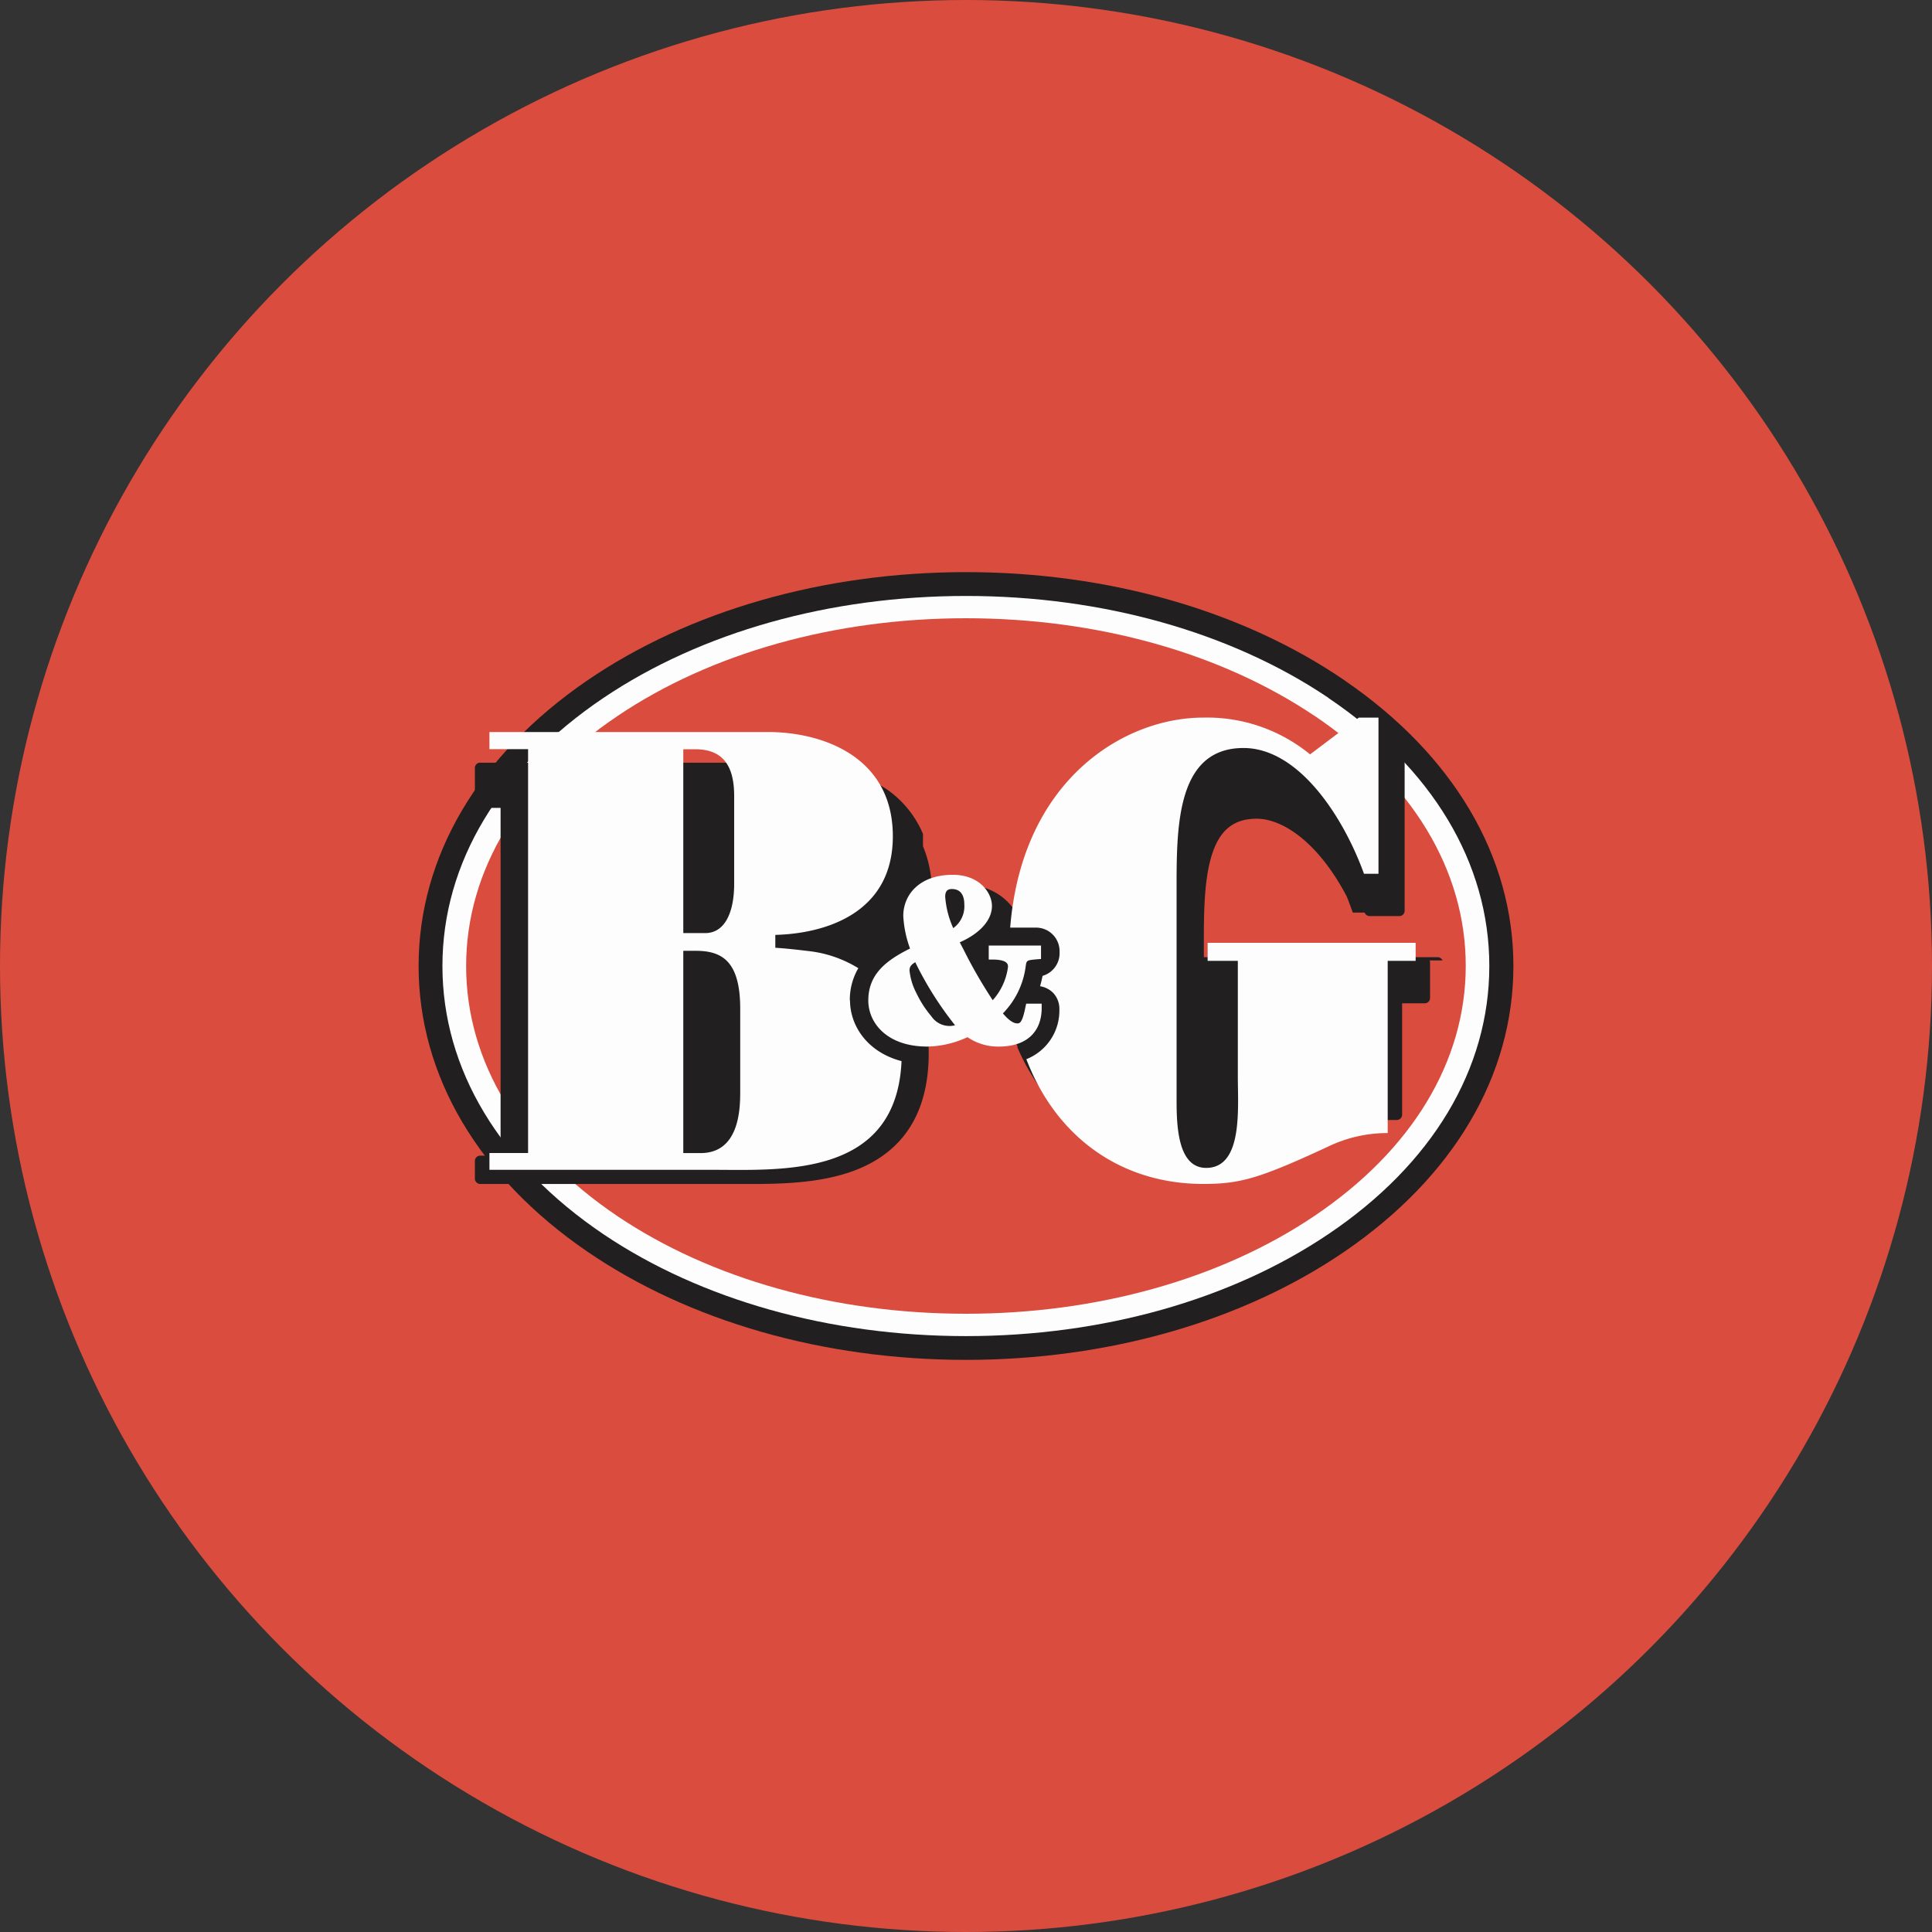 <?xml version='1.0' encoding='utf-8'?>
<svg xmlns="http://www.w3.org/2000/svg" id="Layer_1" data-name="Layer 1" viewBox="0 0 300 300" width="300" height="300"><rect x="0" y="0" width="300" height="300" fill="#333333" stroke="none"/><defs><mask id="mask" x="26.72" y="88.84" width="247.37" height="155.66" maskUnits="userSpaceOnUse"><g id="r"><path d="M26.72,244.5H274.09V88.84H26.72Z" fill="#fff" fill-rule="evenodd" /></g></mask><clipPath id="bz_circular_clip"><circle cx="150.0" cy="150.0" r="150.0" /></clipPath></defs><g clip-path="url(#bz_circular_clip)"><path d="M-1.5-1.5h303v303H-1.5Z" fill="#da4d3e" /><path d="M208.84,105.68C193,94.83,172.11,88.84,150,88.84s-43,6-58.84,16.84C74.29,117.25,65,133,65,150s9.29,32.75,26.16,44.32C107,205.17,127.89,211.16,150,211.16s43-6,58.83-16.85C225.71,182.74,235,167,235,150s-9.29-32.74-26.16-44.31" fill="#211f20" fill-rule="evenodd" /><path d="M206.28,108.36C191.14,98.16,171.15,92.54,150,92.54s-41.13,5.62-56.28,15.82C77.59,119.23,68.7,134,68.7,150s8.89,30.77,25,41.65c15.15,10.2,35.14,15.82,56.29,15.82s41.13-5.62,56.27-15.83c16.14-10.86,25-25.65,25-41.64s-8.88-30.76-25-41.63" fill="#fdfdfd" fill-rule="evenodd" /><path d="M204.1,111.15C189.57,101.37,170.36,96,150,96s-39.58,5.39-54.1,15.17c-15.17,10.22-23.52,24-23.52,38.84s8.35,28.63,23.52,38.85C110.44,198.63,129.65,204,150,204s39.56-5.39,54.09-15.18c15.16-10.21,23.51-24,23.51-38.85s-8.35-28.62-23.51-38.84" fill="#da4d3e" fill-rule="evenodd" /><g mask="url(#mask)"><path d="M224,149.14h0v0h0a0,0,0,0,1,0,0v0h0v0a0,0,0,0,0,0,0h0v0h0v0h0v0h0v0h0v0a0,0,0,0,0,0,0v0h0v0h0v0a0,0,0,0,0,0,0h0v0h0a0,0,0,0,1,0,0h0v0h0v0h0v0h0v0h0v0h0v0s0,0,0,0h0l0,0h0v0h0v0h0v0h0s0,0,0,0v0a0,0,0,0,1,0,0v0h0v0h0v0h0v0h0v0h0v0h0v0h0v0h0v0h0v0s0,0,0,0h0s0,0,0,0h0v0h0v0h0v0h0v0s0,0,0,0v0h0v0h0v0h0v0h0l0,0v0h0v0h0v0h0v0a0,0,0,0,1,0,0h0a0,0,0,0,1,0,0h0v0h0v0h0l0,0h0v0h0v0h0v0h0v0h0s0,0,0,0h0s0,0,0,0h0v0h0s0,0,0,0h0v0a0,0,0,0,0,0,0h0v0h0v0h0v0h0v0h0l0,0h0v0h0v0h0v0h0v0h0v0h0v0a0,0,0,0,1,0,0v0h0s0,0,0,0v0h0v0h0s0,0,0,0h0v0h0v0h0v0a0,0,0,0,0,0,0v0a0,0,0,0,1,0,0h0s0,0,0,0h0v0a0,0,0,0,1,0,0h0v0h0v0h0s0,0,0,0v0h0v0h0v0h0s0,0,0,0h0v0h0v0h0v0h0v0h0v0h0s0,0,0,0v0h0v0h0v0h0s0,0,0,0h0s0,0,0,0h0v0h0s0,0,0,0h0s0,0,0,0h0v0a0,0,0,0,1,0,0h0v0h0v0h0v0h0s0,0,0,0h0v0h0v0h0s0,0,0,0h0v0h0v0h0v0h0v0h0v0h0s0,0,0,0h0v0h0s0,0,0,0h0v0h0s0,0,0,0h0s0,0,0,0h0v0h0v0h0s0,0,0,0h0a.84.84,0,0,0-.77-.51H186.93v-1.8c0-4.67,0-10,1.2-13.93s3.37-5.77,7-5.77c4.13,0,9.65,3.79,14,12.09.2.52.4,1,.6,1.58l.33.9h.1v0h.06v0h.06v0h.08v0h.05v0h.24v0a0,0,0,0,1,0,0h.15v0h.08v0h.29v0h0v0h.11v0h.11s0,0,0,0h0v0h0v0h.08v0h.26v0h.1v0h0v0h0v0h.07a.83.83,0,0,0,.78.55h4.6a.83.83,0,0,0,.83-.82v-27a.88.88,0,0,0-.07-.32,0,0,0,0,0,0,0v0h0v0h0v0h0s0,0,0,0h0s0,0,0,0h0v0h0v0h0s0,0,0,0v0h0v0s0,0,0,0h0s0,0,0,0h0v0h0s0,0,0,0h0s0,0,0,0h0s0,0,0,0h0v0h0v0h0v0h0s0,0,0,0h0v0h0a0,0,0,0,0,0,0h0a0,0,0,0,0,0,0s0,0,0,0h0v0h0s0,0,0,0h0s0,0,0,0a0,0,0,0,1,0,0v0h0v0h0v0h0v0h0s0,0,0,0h0s0,0,0,0a0,0,0,0,1,0,0v0h0v0h0v0h0s0,0,0,0v0a0,0,0,0,1,0,0h0s0,0,0,0h0v0h0s0,0,0,0h0v0a0,0,0,0,0,0,0v0h0v0h0v0h0s0,0,0,0a0,0,0,0,0,0,0v0a0,0,0,0,1,0,0v0h0s0,0,0,0h0v0h0v0a0,0,0,0,0,0,0v0h0s0,0,0,0v0h0v0a0,0,0,0,1,0,0h0v0h0v0h0v0h0s0,0,0,0h0v0h0s0,0,0,0h0s0,0,0,0v0h0v0a0,0,0,0,1,0,0v0h0a0,0,0,0,1,0,0h0s0,0,0,0h0s0,0,0,0v0h0v0h0s0,0,0,0h0v0a0,0,0,0,0,0,0v0a0,0,0,0,0,0,0v0h0s0,0,0,0h0v0s0,0,0,0v0h0s0,0,0,0h0s0,0,0,0a0,0,0,0,0,0,0v0a0,0,0,0,1,0,0v0h0v0a0,0,0,0,0,0,0h0v0h0v0h0s0,0,0,0h0v0h0s0,0,0,0h0s0,0,0,0h0a0,0,0,0,0,0,0h0s0,0,0,0a0,0,0,0,1,0,0h0s0,0,0,0a0,0,0,0,0,0,0v0a0,0,0,0,0,0,0v0h0s0,0,0,0h0v0a0,0,0,0,1,0,0h0a0,0,0,0,0,0,0h0v0h0v0h0v0a0,0,0,0,1,0,0s0,0,0,0h0v0h0v0h0s0,0,0,0h0v0s0,0,0,0h0v0s0,0,0,0h0v0h0s0,0,0,0h0s0,0,0,0h0v0h0v0h0l0,0h0s0,0,0,0h0s0,0,0,0h0s0,0,0,0h0s0,0,0,0h0s0,0,0,0h0s0,0,0,0h0v0h0s0,0,0,0h0a0,0,0,0,0,0,0v0h0v0a0,0,0,0,0,0,0v0h0v0h0s0,0,0,0v0h0s0,0,0,0h0a0,0,0,0,0,0,0v0s0,0,0,0h0v0h0l0,0v0a0,0,0,0,1,0,0h0a0,0,0,0,0,0,0v0h0v0h0v0h0s0,0,0,0,0,0,0,0a.83.83,0,0,0-.76-.5h-4.91a.87.87,0,0,0-.51.17l-6.58,5a27.64,27.64,0,0,0-16.64-5.13c-11.06,0-26.71,7.59-31.13,27.63a8.94,8.94,0,0,0-7.74-3.84,12.57,12.57,0,0,0-5.06,1,18.61,18.61,0,0,0-1.39-7.05l0,0h0a.14.14,0,0,0,0-.06s0,0,0,0h0s0,0,0,0,0,0,0,0,0,0,0,0,0,0,0,0h0v0h0l0-.06,0-.06v0s0,0,0,0h0s0,0,0,0h0l0,0h0l0,0s0,0,0-.06l0,0s0,0,0,0l0,0h0l0,0h0l0,0a0,0,0,0,0,0,0v0h0l0,0a0,0,0,0,1,0,0l0,0h0v0l0-.07,0,0,0-.09,0,0v0h0l0,0h0s0,0,0,0h0a.06.06,0,0,0,0,0v0l0,0,0-.06s0,0,0,0l0-.08a0,0,0,0,1,0,0h0v0l0-.06h0v0s0,0,0,0h0l0,0v0l0,0v0s0,0,0,0l0,0s0,0,0,0l0,0s0,0,0,0a0,0,0,0,0,0,0v0l0,0v0l0,0h0a.33.33,0,0,0,0-.06v0l0,0,0-.07v-.05h0l0-.06a.36.36,0,0,1,0-.09h0a.14.14,0,0,1,0-.06l0,0a0,0,0,0,1,0,0l0-.06h0s0,0,0-.06,0,0,0-.06l0-.06s0,0,0,0v0a.33.33,0,0,1,0-.06l0,0v0l0,0v0l0-.07s0,0,0,0h0s0,0,0,0a.33.33,0,0,1,0-.06h0l0-.09s0,0,0,0h0l0-.06,0-.05h0l0,0s0,0,0-.06,0,0,0,0,0,0,0-.06h0s0,0,0,0a.08.08,0,0,1,0,0l0,0v0l0-.09,0,0s0,0,0,0,0,0,0,0a0,0,0,0,1,0,0l0-.07a16,16,0,0,0-5.73-7,25.5,25.5,0,0,0-14.42-4.06H74.56a.81.81,0,0,0-.82.81h0v5.37a.75.75,0,0,0,.07.33v0a0,0,0,0,0,0,0v0h0s0,0,0,0h0a0,0,0,0,0,0,0v0h0s0,0,0,0h0v0h0v0h0s0,0,0,0h0s0,0,0,0a0,0,0,0,0,0,0v0h0v0a0,0,0,0,0,0,0h0s0,0,0,0v0h0v0a0,0,0,0,1,0,0h0v0a0,0,0,0,1,0,0v0s0,0,0,0v0a0,0,0,0,1,0,0h0s0,0,0,0v0h0v0h0s0,0,0,0h0v0h0s0,0,0,0h0s0,0,0,0v0h0a0,0,0,0,1,0,0h0v0h0s0,0,0,0h0v0h0v0h0v0h0v0h0a0,0,0,0,1,0,0h0s0,0,0,0h0s0,0,0,0h0v0h0a0,0,0,0,1,0,0v0a0,0,0,0,0,0,0v0a0,0,0,0,1,0,0v0h0v0a0,0,0,0,1,0,0s0,0,0,0h0v0s0,0,0,0h0v0h0s0,0,0,0h0s0,0,0,0h0s0,0,0,0h0v0h0s0,0,0,0h0v0h0v0h0v0h0v0h0v0h0v0h0v0h0a0,0,0,0,0,0,0h0s0,0,0,0a0,0,0,0,0,0,0h0v0s0,0,0,0v0h0s0,0,0,0h0s0,0,0,0h0v0h0s0,0,0,0h0s0,0,0,0v0h0a0,0,0,0,0,0,0h0v0a0,0,0,0,1,0,0h0s0,0,0,0h0v0h0s0,0,0,0h0s0,0,0,0h0v0h0v0h0v0h0v0h0l0,0h0v0h0s0,0,0,0h0v0h0s0,0,0,0h0s0,0,0,0h0v0h0v0h0v0h0s0,0,0,0h0v0h0v0h0v0h0s0,0,0,0h0s0,0,0,0v0a0,0,0,0,1,0,0h0s0,0,0,0h0s0,0,0,0h0s0,0,0,0h0l0,0h0v0h0s0,0,0,0h0v0h0s0,0,0,0h0v0h0s0,0,0,0h0s0,0,0,0h0s0,0,0,0h0v0h0v0h0v0a0,0,0,0,0,0,0v0h0s0,0,0,0h0v0h0s0,0,0,0h0s0,0,0,0h0a0,0,0,0,0,0,0h0s0,0,0,0h0v0a0,0,0,0,1,0,0h0v0h0s0,0,0,0h0v0h0a0,0,0,0,0,0,0h0a0,0,0,0,1,0,0v0h0a0,0,0,0,0,0,0h0a0,0,0,0,1,0,0s0,0,0,0v0s0,0,0,0h0v0h0s0,0,0,0h0v0h0a0,0,0,0,1,0,0h0v0h0s0,0,0,0h0s0,0,0,0a0,0,0,0,1,0,0h0l0,0v0h0a0,0,0,0,0,0,0,.83.83,0,0,0,.77.51h3.15v54H74.56a.82.82,0,0,0-.82.81V183a.77.77,0,0,0,.07.34v0h0s0,0,0,0v0h0v0h0v0h0v0h0v0h0v0h0s0,0,0,0h0v0h0s0,0,0,0h0v0h0v0h0v0h0s0,0,0,0v0h0v0h0v0h0s0,0,0,0h0v0h0v0h0v0h0v0s0,0,0,0v0h0s0,0,0,0v0h0v0h0v0h0s0,0,0,0h0s0,0,0,0h0v0h0a0,0,0,0,0,0,0,0,0,0,0,1,0,0h0s0,0,0,0h0a0,0,0,0,0,0,0h0v0h0v0h0s0,0,0,0h0v0h0v0s0,0,0,0h0v0h0v0h0v0h0v0h0s0,0,0,0h0s0,0,0,0h0v0h0s0,0,0,0h0v0h0v0h0v0a0,0,0,0,1,0,0v0h0v0h0s0,0,0,0h0v0h0a0,0,0,0,0,0,0h0v0h0v0h0a0,0,0,0,0,0,0v0h0v0h0s0,0,0,0h0v0a0,0,0,0,1,0,0h0a0,0,0,0,0,0,0h0s0,0,0,0h0v0h0v0h0s0,0,0,0h0v0h0v0h0v0h0s0,0,0,0h0v0h0l0,0v0h0v0h0v0h0s0,0,0,0h0a0,0,0,0,1,0,0s0,0,0,0h0v0h0v0h0v0h0v0h0s0,0,0,0h0v0h0v0h0a0,0,0,0,0,0,0h0v0h0v0h0v0h0s0,0,0,0h0s0,0,0,0h0l0,0h0v0h0v0h0v0h0v0h0v0h0v0h0s0,0,0,0v0h0v0h0v0h0v0h0s0,0,0,0h0v0h0s0,0,0,0h0a0,0,0,0,1,0,0v0s0,0,0,0h0s0,0,0,0h0v0h0v0h0v0s0,0,0,0h0v0h0s0,0,0,0v0s0,0,0,0h0v0a0,0,0,0,0,0,0v0a0,0,0,0,1,0,0v0h0s0,0,0,0v0h0v0h0a0,0,0,0,1,0,0h0v0h0v0a0,0,0,0,1,0,0h0l0,0v0h0a0,0,0,0,0,0,0,.84.84,0,0,0,.77.51H116.8c6.1,0,12.47-.34,17.67-2.86,6.46-3.14,9.74-9,9.74-17.46a22.81,22.81,0,0,0-.16-2.67,17.41,17.41,0,0,0,5.82-1.18,11.9,11.9,0,0,0,5.22,1.18,12.27,12.27,0,0,0,2.18-.19c.23.61.46,1.2.72,1.79,0,0,0,0,0,0v0h0a0,0,0,0,1,0,0h0s0,0,0,0l0,0h0a0,0,0,0,0,0,0v0h0a.06.06,0,0,0,0,0h0v0h0l0,.05s0,0,0,0h0v0h0v0l0,0h0v0h0a0,0,0,0,0,0,0v0l0,0h0l0,.05,0,0v0h0v0s0,0,0,0l0,0h0v0s0,0,0,0h0v0s0,0,0,0h0s0,0,0,0h0v0h0a0,0,0,0,1,0,0s0,0,0,0h0s0,0,0,0l0,0v0h0v0s0,0,0,0v0s0,0,0,0h0s0,0,0,0,0,0,0,0v0h0l0,0a0,0,0,0,1,0,0v0h0s0,0,0,.05h0v0h0s0,0,0,0h0v0h0v0h0v0h0v0l0,0v0h0l0,0v0h0s0,0,0,0h0s0,0,0,0v0h0v0h0v0h0s0,0,0,0v.05h0a0,0,0,0,0,0,0h0l0,0h0s0,0,0,0v0h0v0s0,0,0,0h0s0,0,0,0h0l0,0v0h0v0h0v0h0s0,0,0,0h0s0,0,0,0h0v0s0,0,0,0h0s0,0,0,0h0l0,0h0s0,0,0,0h0s0,0,0,0h0v0s0,0,0,0h0v0h0s0,0,0,0v0h0s0,0,0,0v0h0v0s0,0,0,0v0h0v0h0s0,0,0,0,0,0,0,0h0v0h0v0h0s0,0,0,0v0h0v0h0a0,0,0,0,0,0,0h0v0h0v0h0s0,0,0,0h0s0,0,0,0v0h0v0s0,0,0,0h0v0h0v0h0a0,0,0,0,0,0,0h0v0h0a0,0,0,0,1,0,0s0,0,0,0h0v0a0,0,0,0,1,0,0l0,0a0,0,0,0,0,0,0h0v0s0,0,0,0h0l0,0v0h0v0a0,0,0,0,1,0,0h0v0l0,0v0h0v0a0,0,0,0,1,0,0,34,34,0,0,0,5.39,8.65,30.06,30.06,0,0,0,23.51,10.51c6.17,0,9.59-1,20.3-6a18.93,18.93,0,0,1,8.33-1.91h1.37a.82.82,0,0,0,.83-.81h0V155.79h3.51a.83.83,0,0,0,.83-.82v-5.5a.72.72,0,0,0-.07-.33" fill="#211f20" fill-rule="evenodd" /></g><g mask="url(#mask)"><path d="M187.52,146.4v2.8h4.69v18c0,4.92.81,14.15-4.92,14.15-4.34,0-4.59-6.33-4.59-10.43V138.47c0-9.72-.17-22.32,10.39-22.32,8.55,0,15.48,10.61,18.71,19.53h2.25V111.43H211l-7.57,5.71a25.22,25.22,0,0,0-16.62-5.71c-12.11,0-28.09,9.48-29.95,32.61h4a3.65,3.65,0,0,1,3.67,3.62v.48a3.66,3.66,0,0,1-2.64,3.39c-.13.63-.25,1.14-.39,1.61a3.69,3.69,0,0,1,2,1,3.58,3.58,0,0,1,1,2.53.41.41,0,0,1,0,.11,8.11,8.11,0,0,1-5.13,7.69c4.59,12,14.59,19.37,27.47,19.37,5.66,0,8.64-.8,19.35-5.78a21.2,21.2,0,0,1,9.29-2.12V149.2h4.34v-2.8Zm-72.58,23.12c0,2.74-.16,9.53-6.15,9.53H106.1V147.64H108c4,0,6.94,1.47,6.94,9Zm-8.84-53.18h1.82c4,0,6.08,2.15,6.08,7.25v13.65c0,4.41-1.43,7.65-4.5,7.65h-3.4V116.34Zm25.86,39a9.73,9.73,0,0,1,1.32-5,18.63,18.63,0,0,0-7.83-2.67c-1.65-.2-3.4-.4-5.06-.5v-2c7.74-.2,18.25-3.33,18.25-15.31,0-12.56-11.22-16.19-19.34-16.19H76v2.66h6v62.71H76v2.61h34.73c10.73,0,28.47,1.21,29.26-16.88-5.25-1.37-8-5.43-8-9.44Z" fill="#fdfdfd" fill-rule="evenodd" /></g><g mask="url(#mask)"><path d="M147.82,138.05c1.58,0,1.92,1.31,1.92,2.41a4.18,4.18,0,0,1-1.72,3.66,14.3,14.3,0,0,1-1.25-4.89C146.77,138.05,147.5,138.05,147.82,138.05Zm-3.22,19.73a16.22,16.22,0,0,1-2.3-3.57,9.58,9.58,0,0,1-1.07-3.52c0-.49.16-.84.89-1.28a52.8,52.8,0,0,0,6.18,9.79,3.55,3.55,0,0,1-.7.11,3.41,3.41,0,0,1-3-1.53Zm14.75-1.95-.15.68c-.48,2.4-.91,2.4-1.23,2.4s-1-.09-2.24-1.55a12.78,12.78,0,0,0,3.53-7.24c.14-1,.14-1,1.6-1.15l.79-.06v-2.09h-8.12V149l.83,0c2.16.07,2.16.79,2.16,1.14a9.55,9.55,0,0,1-2.37,5.17,75.29,75.29,0,0,1-4.52-7.84l-.6-1.15c3.05-1.33,5-3.4,5-5.64,0-2-1.88-4.84-6.07-4.84-5.31,0-7.7,3.2-7.7,6.38a17.35,17.35,0,0,0,1.05,5.07c-3.91,1.93-6.48,4.11-6.48,8.07,0,3.45,2.87,7.15,9.16,7.15a15.41,15.41,0,0,0,6.24-1.46,8.41,8.41,0,0,0,4.9,1.46c4.11,0,6.53-2.11,6.62-5.8l0-.86h-2.38Z" fill="#fdfdfd" fill-rule="evenodd" /></g></g></svg>
